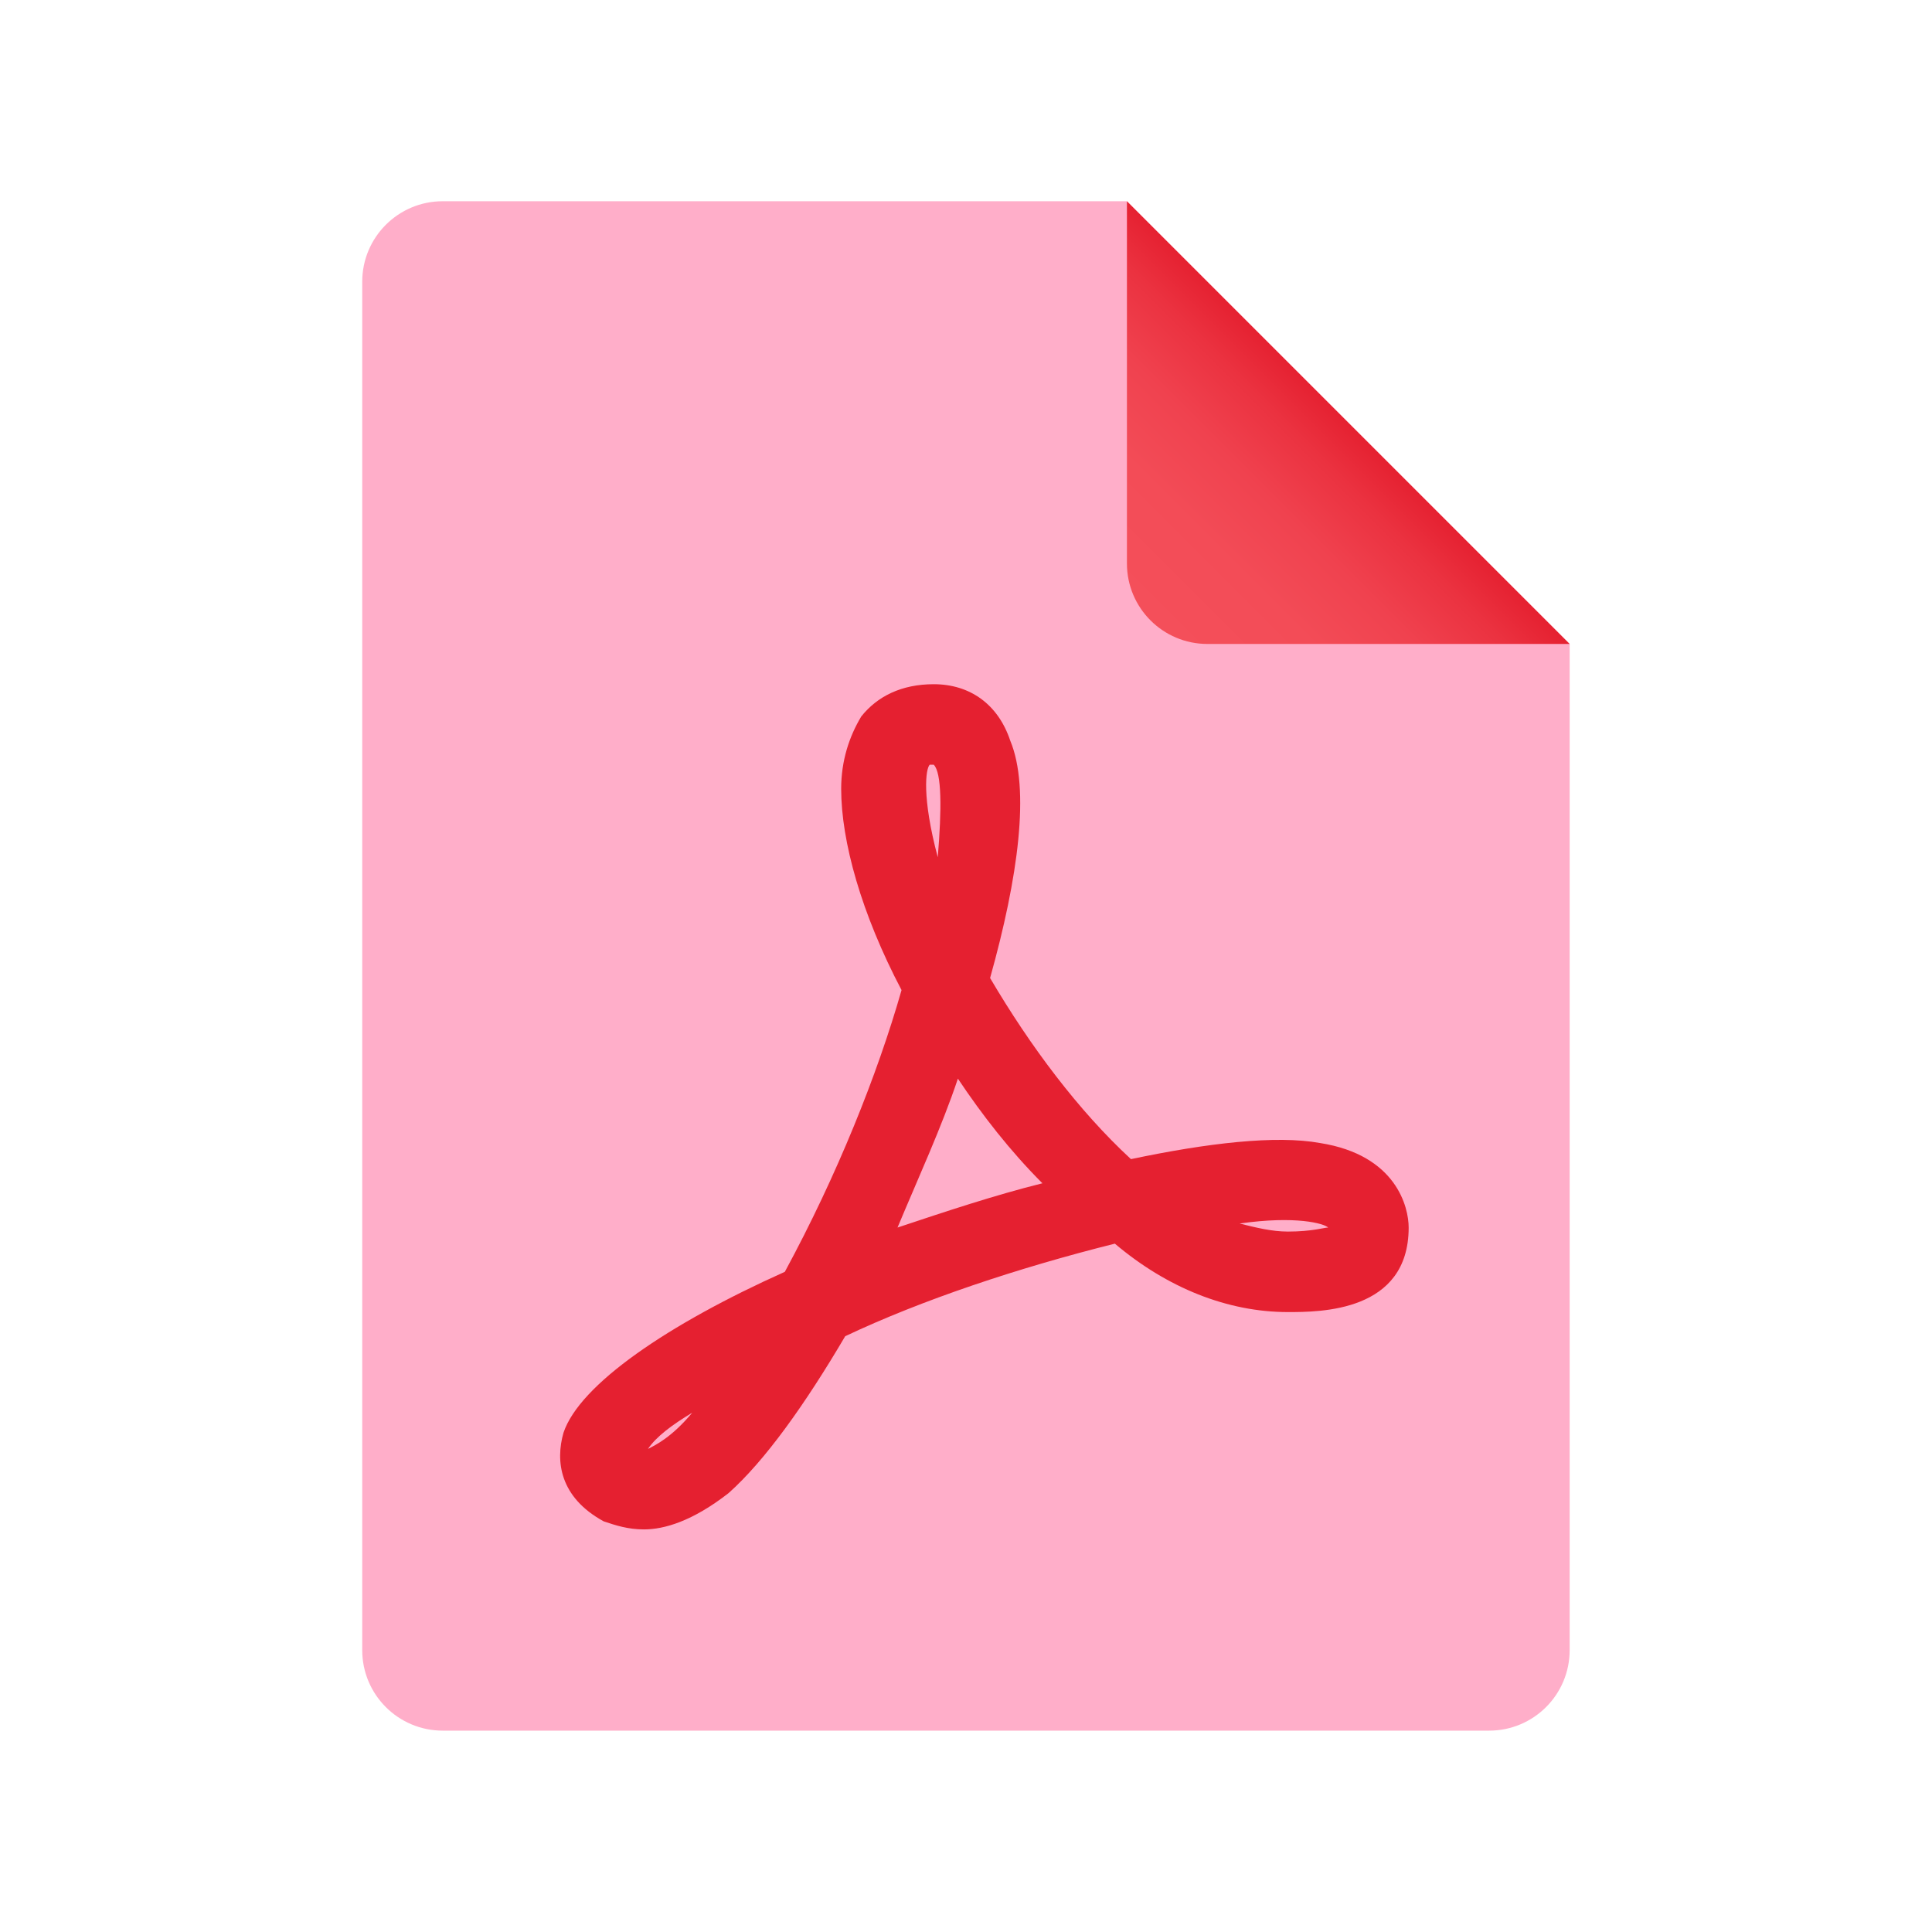 <svg version="1.1" xmlns="http://www.w3.org/2000/svg" xmlns:xlink="http://www.w3.org/1999/xlink" width="48px" height="48px" viewBox="0,0,256,256"><defs><linearGradient x1="28.649" y1="15.351" x2="33.551" y2="10.449" gradientUnits="userSpaceOnUse" id="color-1"><stop offset="0" stop-color="#f44f5a"></stop><stop offset="0.337" stop-color="#f34c57"></stop><stop offset="0.595" stop-color="#f0424f"></stop><stop offset="0.825" stop-color="#eb3240"></stop><stop offset="1" stop-color="#e52030"></stop></linearGradient></defs><g fill="none" fill-rule="nonzero" stroke="none" stroke-width="1" stroke-linecap="butt" stroke-linejoin="miter" stroke-miterlimit="10" stroke-dasharray="" stroke-dashoffset="0" font-family="none" font-weight="none" font-size="none" text-anchor="none" style="mix-blend-mode: normal"><g transform="scale(5.333,5.333)"><path d="M39,16v25c0,1.105 -0.895,2 -2,2h-26c-1.105,0 -2,-0.895 -2,-2v-34c0,-1.105 0.895,-2 2,-2h17z" fill-opacity="0.988" fill="#ffadc8"></path><path d="M28,5v9c0,1.105 0.895,2 2,2h9z" fill="url(#color-1)"></path><path d="M16,38c-0.4,0 -0.7,-0.1 -1,-0.2c-1.1,-0.6 -1.2,-1.5 -1,-2.2c0.4,-1.2 2.6,-2.7 5.5,-4v0c1.3,-2.4 2.3,-4.9 2.9,-7c-1,-1.9 -1.5,-3.7 -1.5,-5c0,-0.7 0.2,-1.3 0.5,-1.8c0.4,-0.5 1,-0.8 1.8,-0.8c0.9,0 1.6,0.5 1.9,1.4c0.5,1.2 0.2,3.4 -0.5,5.9c1,1.7 2.2,3.3 3.5,4.5c1.9,-0.4 3.6,-0.6 4.7,-0.4c1.9,0.3 2.2,1.6 2.2,2.1c0,2.1 -2.2,2.1 -3,2.1c-1.5,0 -3,-0.6 -4.3,-1.7v0c-2.4,0.6 -4.8,1.4 -6.7,2.3c-1,1.7 -2,3.1 -2.9,3.9c-0.9,0.7 -1.6,0.9 -2.1,0.9zM17.2,35.1c-0.5,0.3 -0.9,0.6 -1.1,0.9c0.2,-0.1 0.6,-0.3 1.1,-0.9zM30.8,30.4c0.4,0.1 0.8,0.2 1.2,0.2c0.6,0 0.9,-0.1 1,-0.1v0c-0.1,-0.1 -0.8,-0.3 -2.2,-0.1zM23.8,26.8c-0.4,1.2 -1,2.5 -1.5,3.7c1.2,-0.4 2.4,-0.8 3.6,-1.1c-0.8,-0.8 -1.5,-1.7 -2.1,-2.6zM23.2,19c-0.1,0 -0.1,0 -0.1,0c-0.1,0.1 -0.2,0.8 0.2,2.3c0.1,-1.2 0.1,-2.1 -0.1,-2.3z" fill="#e52030"></path></g></g></svg>